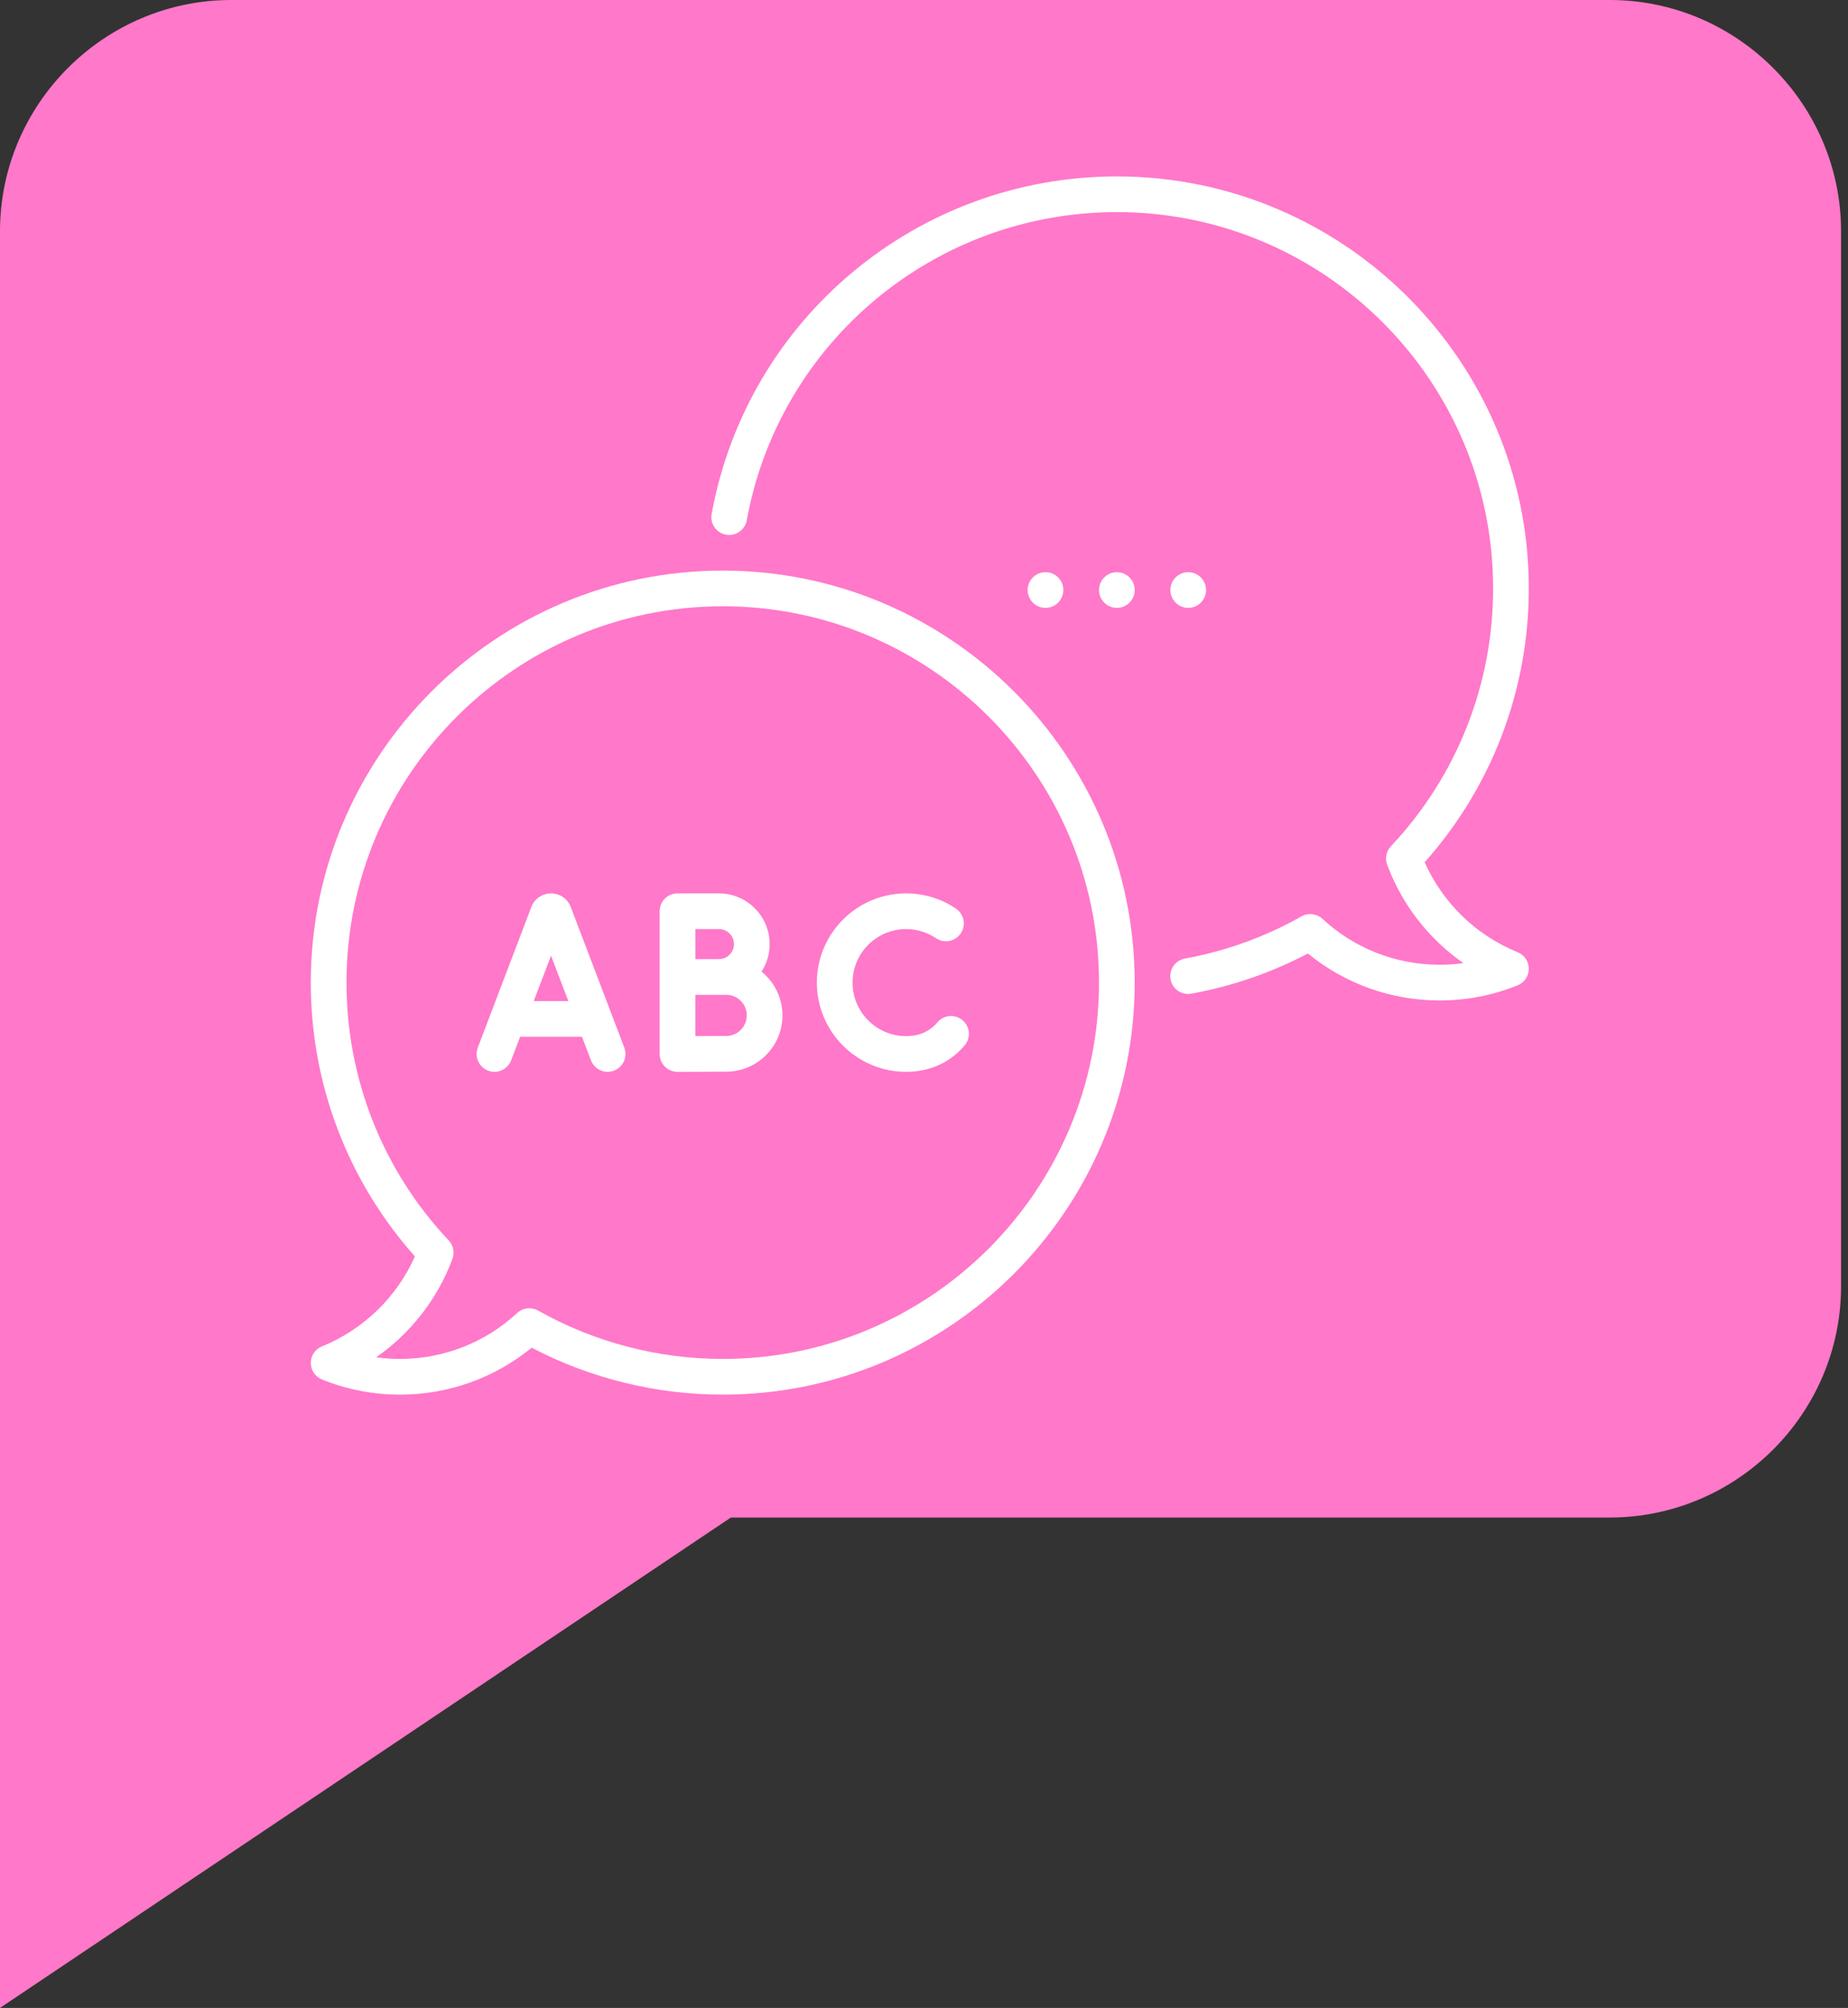 <?xml version="1.0" encoding="UTF-8"?> <svg xmlns="http://www.w3.org/2000/svg" width="220" height="239" viewBox="0 0 220 239" fill="none"><rect x="0" y="0" width="220" height="239" fill="#333333" stroke="none"/><path d="M151.922 20.847H83.075V151H151.922V20.847Z" fill="#FF78C9"></path><path d="M191.641 0H27.535C12.391 0 0 12.391 0 27.534V239L87.009 180.627H191.641C206.786 180.627 219.175 168.236 219.175 153.092V27.534C219.176 12.391 206.785 0 191.641 0ZM127.21 139.324H102.429V81.502H127.21V139.324ZM127.21 64.981H102.429V40.2H127.21V64.981Z" fill="#FF78C9"></path><path d="M132.959 72.354C134.132 72.354 135.083 71.403 135.083 70.23C135.083 69.057 134.132 68.106 132.959 68.106C131.786 68.106 130.835 69.057 130.835 70.23C130.835 71.403 131.786 72.354 132.959 72.354Z" fill="white"></path><path d="M141.455 72.354C142.628 72.354 143.579 71.403 143.579 70.23C143.579 69.057 142.628 68.106 141.455 68.106C140.282 68.106 139.331 69.057 139.331 70.23C139.331 71.403 140.282 72.354 141.455 72.354Z" fill="white"></path><path d="M124.463 72.354C125.636 72.354 126.587 71.403 126.587 70.23C126.587 69.057 125.636 68.106 124.463 68.106C123.29 68.106 122.339 69.057 122.339 70.23C122.339 71.403 123.29 72.354 124.463 72.354Z" fill="white"></path><path d="M180.673 113.341C175.732 111.341 171.756 107.477 169.603 102.631C177.607 93.64 182 82.121 182 70.041C182 43 160 21 132.958 21C109.26 21 88.973 37.895 84.719 61.173C84.509 62.327 85.273 63.433 86.427 63.644C87.579 63.855 88.687 63.09 88.898 61.937C92.783 40.678 111.312 25.248 132.958 25.248C157.658 25.248 177.752 45.342 177.752 70.041C177.752 81.493 173.43 92.393 165.583 100.731C165.029 101.319 164.857 102.17 165.138 102.926C166.909 107.694 170.105 111.773 174.216 114.641C173.282 114.77 172.335 114.834 171.38 114.834C166.19 114.834 161.236 112.892 157.43 109.366C156.753 108.738 155.747 108.62 154.943 109.074C150.62 111.514 145.951 113.204 141.063 114.096C139.909 114.306 139.144 115.413 139.355 116.567C139.566 117.721 140.673 118.484 141.826 118.275C146.684 117.388 151.347 115.782 155.706 113.495C160.124 117.108 165.632 119.082 171.38 119.082C174.59 119.082 177.717 118.475 180.673 117.278C181.475 116.953 182 116.175 182 115.309C182 114.445 181.475 113.666 180.673 113.341V113.341Z" fill="white"></path><path d="M90.655 115.649C91.268 114.705 91.624 113.579 91.624 112.372C91.624 109.045 88.917 106.338 85.59 106.338H80.654C79.481 106.338 78.53 107.289 78.53 108.462V125.455C78.53 126.02 78.755 126.561 79.156 126.96C79.554 127.356 80.093 127.579 80.654 127.579C80.664 127.579 85.201 127.558 86.452 127.558C90.145 127.558 93.15 124.554 93.15 120.861C93.15 118.758 92.175 116.878 90.655 115.649ZM82.779 110.586H85.591C86.575 110.586 87.376 111.388 87.376 112.372C87.376 113.357 86.575 114.158 85.591 114.158C85.543 114.158 85.496 114.16 85.45 114.163H82.779V110.586ZM86.452 123.31C85.776 123.31 84.142 123.316 82.778 123.321V118.411H86.452C87.803 118.411 88.902 119.51 88.902 120.86C88.902 122.211 87.803 123.31 86.452 123.31Z" fill="white"></path><path d="M67.942 107.946C67.936 107.93 67.93 107.914 67.923 107.898C67.537 106.952 66.623 106.34 65.601 106.338C64.578 106.34 63.665 106.952 63.278 107.898C63.272 107.914 63.266 107.93 63.26 107.946L56.879 124.699C56.461 125.795 57.012 127.022 58.108 127.439C59.204 127.856 60.431 127.307 60.849 126.211L61.919 123.406H69.284L70.353 126.211C70.771 127.307 71.998 127.857 73.094 127.439C74.19 127.022 74.741 125.795 74.323 124.699L67.942 107.946ZM63.538 119.158L65.6 113.753L67.662 119.158H63.538Z" fill="white"></path><path d="M114.585 121.43C113.686 120.675 112.346 120.793 111.592 121.691C111.444 121.868 111.284 122.033 111.117 122.182C110.261 122.944 109.167 123.331 107.866 123.331C104.353 123.331 101.494 120.472 101.494 116.959C101.494 113.445 104.353 110.587 107.866 110.587C109.144 110.587 110.375 110.963 111.428 111.674C112.4 112.33 113.72 112.075 114.377 111.103C115.033 110.131 114.778 108.81 113.806 108.153C112.048 106.966 109.994 106.338 107.866 106.338C102.01 106.338 97.246 111.102 97.246 116.958C97.246 122.815 102.01 127.579 107.866 127.579C110.207 127.579 112.308 126.809 113.942 125.353C114.262 125.068 114.566 124.754 114.846 124.421C115.6 123.523 115.483 122.184 114.585 121.43Z" fill="white"></path><path d="M86.041 67.918C59 67.918 37 89.917 37 116.959C37 129.039 41.392 140.557 49.397 149.548C47.244 154.394 43.268 158.258 38.327 160.258C37.525 160.583 37 161.362 37 162.227C37 163.092 37.525 163.871 38.327 164.196C41.283 165.393 44.41 166 47.62 166C53.368 166 58.876 164.026 63.294 160.412C70.278 164.072 78.11 166 86.041 166C113.083 166 135.082 144 135.082 116.959C135.082 89.917 113.083 67.918 86.041 67.918V67.918ZM86.041 161.752C78.335 161.752 70.733 159.76 64.057 155.992C63.731 155.808 63.371 155.718 63.014 155.718C62.49 155.718 61.972 155.911 61.569 156.284C57.763 159.81 52.809 161.752 47.62 161.752C46.665 161.752 45.718 161.687 44.784 161.558C48.895 158.691 52.091 154.611 53.862 149.844C54.143 149.087 53.971 148.236 53.417 147.649C45.57 139.31 41.248 128.411 41.248 116.959C41.248 92.26 61.342 72.165 86.041 72.165C110.74 72.165 130.834 92.259 130.834 116.959C130.834 141.658 110.74 161.752 86.041 161.752V161.752Z" fill="white"></path></svg> 
